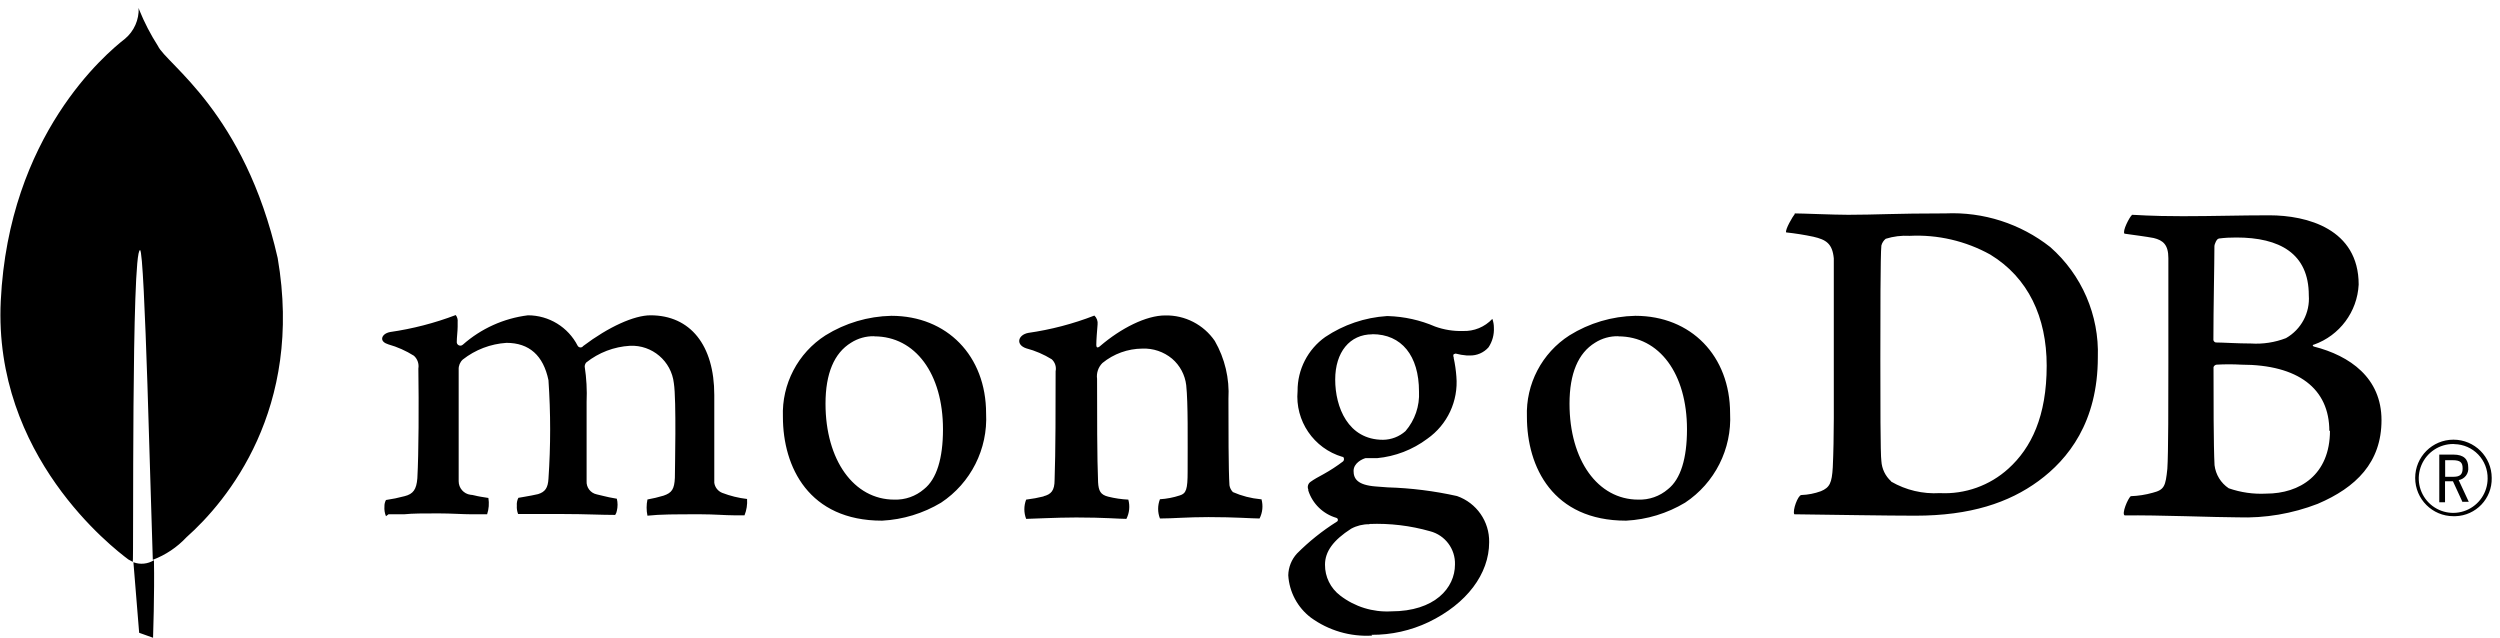 <svg xmlns="http://www.w3.org/2000/svg" width="196" height="50" viewBox="0 0 196 50">
  <g>
    <path d="M192.35 40.47C190.693 40.47 189.35 39.127 189.35 37.47 189.35 35.813 190.693 34.47 192.35 34.47 194.007 34.47 195.35 35.813 195.35 37.47 195.389 39.085 194.114 40.426 192.5 40.47L192.35 40.47zM192.35 34.81C191.257 34.802 190.267 35.454 189.842 36.461 189.418 37.468 189.642 38.631 190.41 39.408 191.179 40.186 192.34 40.423 193.352 40.009 194.363 39.596 195.026 38.613 195.03 37.52L195.03 37.52C195.043 36.817 194.777 36.138 194.289 35.631 193.802 35.125 193.133 34.833 192.43 34.82L192.35 34.81zM193.07 39.38L192.31 37.73 191.69 37.73 191.69 39.38 191.24 39.38 191.24 35.64 192.35 35.64C193.17 35.64 193.51 36.01 193.51 36.64 193.565 37.119 193.236 37.558 192.76 37.64L193.55 39.34 193.07 39.34 193.07 39.38zM191.69 37.38L192.35 37.38C192.87 37.38 193.07 37.19 193.07 36.72 193.07 36.25 192.88 36.08 192.29 36.08L191.7 36.08 191.7 37.39 191.69 37.38zM21.77 20.23C19.17 8.8 13.04 5.03 12.38 3.6 11.808 2.707 11.319 1.763 10.92.78L10.92.78C10.908.725 10.891.672 10.87.62 10.908 1.549 10.512 2.443 9.8 3.04 8.31 4.2.69 10.59.06 23.59-.53 35.73 8.84 42.95 10.06 43.86L10.41 44.05C10.49 44.11 10.29 19.61 10.98 19.61 11.35 19.61 11.82 39.61 11.98 43.89 12.984 43.51 13.887 42.905 14.62 42.12 17.82 39.28 23.8 32.06 21.77 20.23zM14.69 42.15L14.69 42.15 14.69 42.15C14.69 42.15 14.68 42.17 14.7 42.15L14.69 42.15zM12.07 43.92C11.587 44.221 10.992 44.28 10.46 44.08L10.91 49.61 12 50C12 50 12.12 46.53 12.07 43.92zM148.27 37.76C149.424 38.428 150.749 38.741 152.08 38.66 154.058 38.762 155.994 38.071 157.46 36.74 159.25 35.12 160.46 32.64 160.46 28.67 160.46 24.86 159.01 21.77 156.04 19.96 154.109 18.889 151.916 18.379 149.71 18.49 149.078 18.453 148.444 18.531 147.84 18.72 147.673 18.855 147.553 19.041 147.5 19.25 147.42 19.93 147.42 25.1 147.42 28.15 147.42 31.2 147.42 35.65 147.5 36.15 147.537 36.756 147.81 37.323 148.26 37.73M140.64 16.73C141.29 16.73 143.75 16.84 144.9 16.84 147.04 16.84 148.52 16.73 152.53 16.73 155.495 16.598 158.408 17.534 160.74 19.37 163.215 21.546 164.584 24.717 164.47 28.01 164.47 33.1 162.14 36.01 159.82 37.71 157.5 39.41 154.48 40.43 150.17 40.43 147.88 40.43 143.95 40.36 140.67 40.32L140.67 40.32C140.52 40.02 140.95 38.84 141.22 38.81 141.746 38.792 142.266 38.69 142.76 38.51 143.45 38.22 143.62 37.87 143.69 36.63 143.8 34.29 143.77 31.5 143.77 28.33L143.77 20.26C143.66 19.09 143.16 18.79 142.17 18.56 141.463 18.41 140.749 18.297 140.03 18.22 139.95 17.99 140.54 16.98 140.73 16.75M173.95 18.71C173.8 18.71 173.61 19.13 173.61 19.31 173.61 20.67 173.53 24.21 173.53 26.66 173.549 26.756 173.624 26.831 173.72 26.85 174.22 26.85 175.44 26.93 176.47 26.93 177.406 26.991 178.345 26.847 179.22 26.51 180.416 25.83 181.113 24.522 181.01 23.15 181.01 19.87 178.72 18.62 175.33 18.62 174.872 18.616 174.414 18.642 173.96 18.7M182.62 33.79C182.62 30.47 180.18 28.59 175.72 28.59 175.071 28.553 174.419 28.553 173.77 28.59 173.665 28.608 173.578 28.68 173.54 28.78 173.54 31.16 173.54 34.97 173.62 36.47 173.708 37.206 174.113 37.868 174.73 38.28 175.673 38.61 176.672 38.753 177.67 38.7 180.3 38.7 182.67 37.23 182.67 33.76M167.13 16.84C167.47 16.84 168.49 16.95 171.13 16.95 173.57 16.95 175.55 16.88 177.92 16.88 180.86 16.88 184.92 17.94 184.92 22.31 184.812 24.446 183.426 26.306 181.41 27.02 181.29 27.02 181.29 27.13 181.41 27.17 184.23 27.89 186.71 29.62 186.71 32.94 186.71 36.26 184.71 38.22 181.71 39.5 179.716 40.273 177.587 40.634 175.45 40.56 173.73 40.56 169.13 40.37 166.58 40.41 166.31 40.3 166.82 39.09 167.05 38.9 167.636 38.881 168.217 38.79 168.78 38.63 169.69 38.4 169.78 38.11 169.92 36.75 170 35.58 170 31.39 170 28.42L170 20.24C170 19.18 169.58 18.84 168.85 18.66 168.28 18.55 167.33 18.43 166.56 18.32 166.37 18.13 166.96 17 167.15 16.85M30.26 40.47C30.16 40.23 30.119 39.969 30.14 39.71 30.134 39.532 30.175 39.356 30.26 39.2 30.752 39.129 31.24 39.029 31.72 38.9 32.4 38.73 32.65 38.37 32.72 37.5 32.83 35.5 32.84 31.65 32.8 28.97L32.8 28.89C32.862 28.519 32.73 28.141 32.45 27.89 31.83 27.499 31.156 27.199 30.45 27 30.13 26.9 29.95 26.74 29.96 26.54 29.97 26.34 30.17 26.11 30.59 26.03 32.347 25.777 34.071 25.331 35.73 24.7 35.848 24.854 35.902 25.047 35.88 25.24L35.88 25.61C35.88 25.98 35.81 26.42 35.81 26.85 35.825 26.993 35.946 27.101 36.09 27.1 36.165 27.101 36.237 27.072 36.29 27.02 37.719 25.757 39.497 24.955 41.39 24.72 43.036 24.721 44.542 25.644 45.29 27.11 45.336 27.189 45.419 27.238 45.51 27.24 45.594 27.241 45.673 27.2 45.72 27.13 47.72 25.62 49.72 24.72 51 24.72 54.12 24.72 56 27.06 56 30.97L56 34.85 56 37.85C56.05 38.206 56.287 38.507 56.62 38.64 57.247 38.881 57.902 39.043 58.57 39.12L58.57 39.12C58.601 39.556 58.533 39.994 58.37 40.4L57.52 40.4C56.87 40.4 55.98 40.32 54.95 40.32 52.88 40.32 51.79 40.32 50.76 40.43 50.673 40.011 50.673 39.579 50.76 39.16 51.185 39.084 51.606 38.984 52.02 38.86 52.68 38.64 52.87 38.34 52.91 37.46 52.91 36.84 53.04 31.35 52.83 30.04 52.632 28.311 51.129 27.03 49.39 27.11 48.139 27.182 46.941 27.64 45.96 28.42 45.884 28.51 45.842 28.623 45.84 28.74L45.84 28.74C45.981 29.656 46.031 30.584 45.99 31.51L45.99 33.71 45.99 37.71C45.955 38.211 46.297 38.661 46.79 38.76L47.29 38.88C47.59 38.95 47.9 39.03 48.36 39.1 48.436 39.412 48.436 39.738 48.36 40.05 48.342 40.165 48.298 40.275 48.23 40.37 47.08 40.37 45.89 40.3 44.23 40.3L42.12 40.3 40.62 40.3C40.539 40.093 40.505 39.871 40.52 39.65 40.501 39.436 40.543 39.221 40.64 39.03L41.1 38.95C41.5 38.88 41.85 38.82 42.18 38.74 42.74 38.57 42.96 38.25 43 37.53 43.175 34.96 43.175 32.38 43 29.81 42.6 27.87 41.49 26.88 39.71 26.88 38.46 26.96 37.265 27.416 36.28 28.19 36.064 28.39 35.946 28.676 35.96 28.97L35.96 30.97 35.96 37.73C35.96 38.267 36.358 38.72 36.89 38.79 37.06 38.79 37.34 38.89 37.67 38.94L38.29 39.04C38.36 39.469 38.326 39.908 38.19 40.32L36.98 40.32C36.27 40.32 35.38 40.25 34.37 40.25 33.18 40.25 32.37 40.25 31.68 40.32L30.46 40.32M68.54 26.36C67.896 26.346 67.263 26.523 66.72 26.87 65.4 27.68 64.72 29.28 64.72 31.65 64.72 36.07 66.94 39.17 70.11 39.17 70.962 39.199 71.794 38.907 72.44 38.35 73.44 37.56 73.93 35.93 73.93 33.66 73.93 29.3 71.76 26.37 68.54 26.37M69.15 40.82C63.42 40.82 61.38 36.62 61.38 32.68 61.282 30.109 62.553 27.678 64.72 26.29 66.272 25.326 68.054 24.798 69.88 24.76 74.25 24.76 77.31 27.9 77.31 32.41 77.454 35.203 76.112 37.865 73.78 39.41 72.378 40.25 70.792 40.735 69.16 40.82M126.88 26.36C126.233 26.344 125.596 26.522 125.05 26.87 123.73 27.68 123.05 29.28 123.05 31.65 123.05 36.07 125.26 39.17 128.44 39.17 129.292 39.199 130.124 38.907 130.77 38.35 131.77 37.56 132.26 35.93 132.26 33.66 132.26 29.3 130.1 26.37 126.87 26.37M127.48 40.82C121.75 40.82 119.71 36.62 119.71 32.68 119.612 30.109 120.883 27.678 123.05 26.29 124.601 25.326 126.384 24.797 128.21 24.76 132.58 24.76 135.64 27.9 135.64 32.41 135.784 35.203 134.442 37.865 132.11 39.41 130.708 40.25 129.122 40.735 127.49 40.82M107.59 26.21C105.82 26.21 104.68 27.61 104.68 29.76 104.68 31.91 105.68 34.48 108.43 34.48 109.08 34.473 109.705 34.232 110.19 33.8 110.929 32.942 111.309 31.831 111.25 30.7 111.25 27.88 109.88 26.2 107.59 26.2M107.36 41.1C106.861 41.092 106.369 41.213 105.93 41.45 104.53 42.35 103.88 43.24 103.88 44.27 103.871 45.22 104.313 46.117 105.07 46.69 106.211 47.57 107.631 48.01 109.07 47.93 112.49 47.93 114.07 46.09 114.07 44.26 114.109 43.041 113.3 41.958 112.12 41.65 110.57 41.208 108.96 41.016 107.35 41.08M107.58 49.83C105.862 49.933 104.161 49.434 102.77 48.42 101.725 47.624 101.078 46.412 101 45.1 101.014 44.47 101.255 43.866 101.68 43.4 102.62 42.456 103.664 41.621 104.79 40.91 104.851 40.885 104.891 40.826 104.89 40.76 104.892 40.685 104.843 40.619 104.77 40.6 103.728 40.295 102.904 39.494 102.57 38.46 102.576 38.434 102.576 38.406 102.57 38.38 102.474 38.152 102.559 37.889 102.77 37.76 102.99 37.6 103.35 37.39 103.77 37.17 104.304 36.874 104.815 36.54 105.3 36.17 105.395 36.073 105.395 35.917 105.3 35.82L105.25 35.82C102.994 35.157 101.52 32.992 101.73 30.65 101.72 28.971 102.53 27.392 103.9 26.42 105.337 25.457 107.003 24.891 108.73 24.78L108.82 24.78C110.091 24.818 111.343 25.096 112.51 25.6 113.208 25.853 113.948 25.972 114.69 25.95 115.561 25.984 116.405 25.637 117 25 117.079 25.218 117.12 25.448 117.12 25.68 117.151 26.228 117.004 26.772 116.7 27.23 116.328 27.65 115.79 27.884 115.23 27.87L115 27.87C114.703 27.847 114.408 27.797 114.12 27.72L113.97 27.77C113.929 27.845 113.929 27.935 113.97 28.01L113.97 28.07C114.074 28.548 114.144 29.032 114.18 29.52 114.343 31.437 113.475 33.296 111.9 34.4 110.752 35.26 109.388 35.786 107.96 35.92L107.96 35.92 107.5 35.92 107.05 35.92 107.05 35.92C106.79 35.99 106.12 36.31 106.12 36.92 106.12 37.53 106.42 38.03 107.87 38.14L108.8 38.21C110.627 38.264 112.446 38.492 114.23 38.89 115.764 39.426 116.78 40.886 116.75 42.51 116.75 45 114.98 47.34 112.01 48.77 110.611 49.437 109.08 49.779 107.53 49.77M98.83 39.14C98.081 39.071 97.349 38.882 96.66 38.58 96.518 38.435 96.424 38.25 96.39 38.05 96.31 36.88 96.31 33.49 96.31 31.26 96.401 29.678 96.029 28.104 95.24 26.73 94.364 25.45 92.901 24.698 91.35 24.73 89.86 24.73 87.88 25.73 86.24 27.14 86.24 27.14 85.95 27.42 85.95 27.04 85.95 26.66 86.01 25.92 86.05 25.44 86.083 25.18 85.99 24.92 85.8 24.74 84.128 25.39 82.386 25.846 80.61 26.1 79.8 26.26 79.61 27.03 80.46 27.31L80.46 27.31C81.166 27.496 81.84 27.786 82.46 28.17 82.718 28.409 82.832 28.766 82.76 29.11 82.76 31.64 82.76 35.52 82.68 37.63 82.68 38.46 82.41 38.76 81.8 38.91L81.86 38.91C81.396 39.025 80.925 39.112 80.45 39.17 80.263 39.656 80.263 40.194 80.45 40.68 80.82 40.68 82.78 40.57 84.38 40.57 86.59 40.57 87.74 40.68 88.31 40.68 88.546 40.213 88.6 39.674 88.46 39.17 87.93 39.145 87.405 39.068 86.89 38.94 86.28 38.79 86.13 38.49 86.09 37.81 86.01 36.04 86.01 32.27 86.01 29.7 85.948 29.244 86.104 28.785 86.43 28.46 87.314 27.737 88.418 27.338 89.56 27.33 90.408 27.296 91.238 27.578 91.89 28.12 92.509 28.649 92.905 29.392 93 30.2 93.15 31.63 93.11 34.49 93.11 36.99 93.11 38.35 93 38.69 92.5 38.84 91.995 39.007 91.471 39.108 90.94 39.14 90.75 39.625 90.75 40.165 90.94 40.65 91.94 40.65 93.08 40.54 94.75 40.54 96.85 40.54 98.18 40.65 98.75 40.65 98.986 40.183 99.04 39.644 98.9 39.14"/>
  </g>
</svg>
